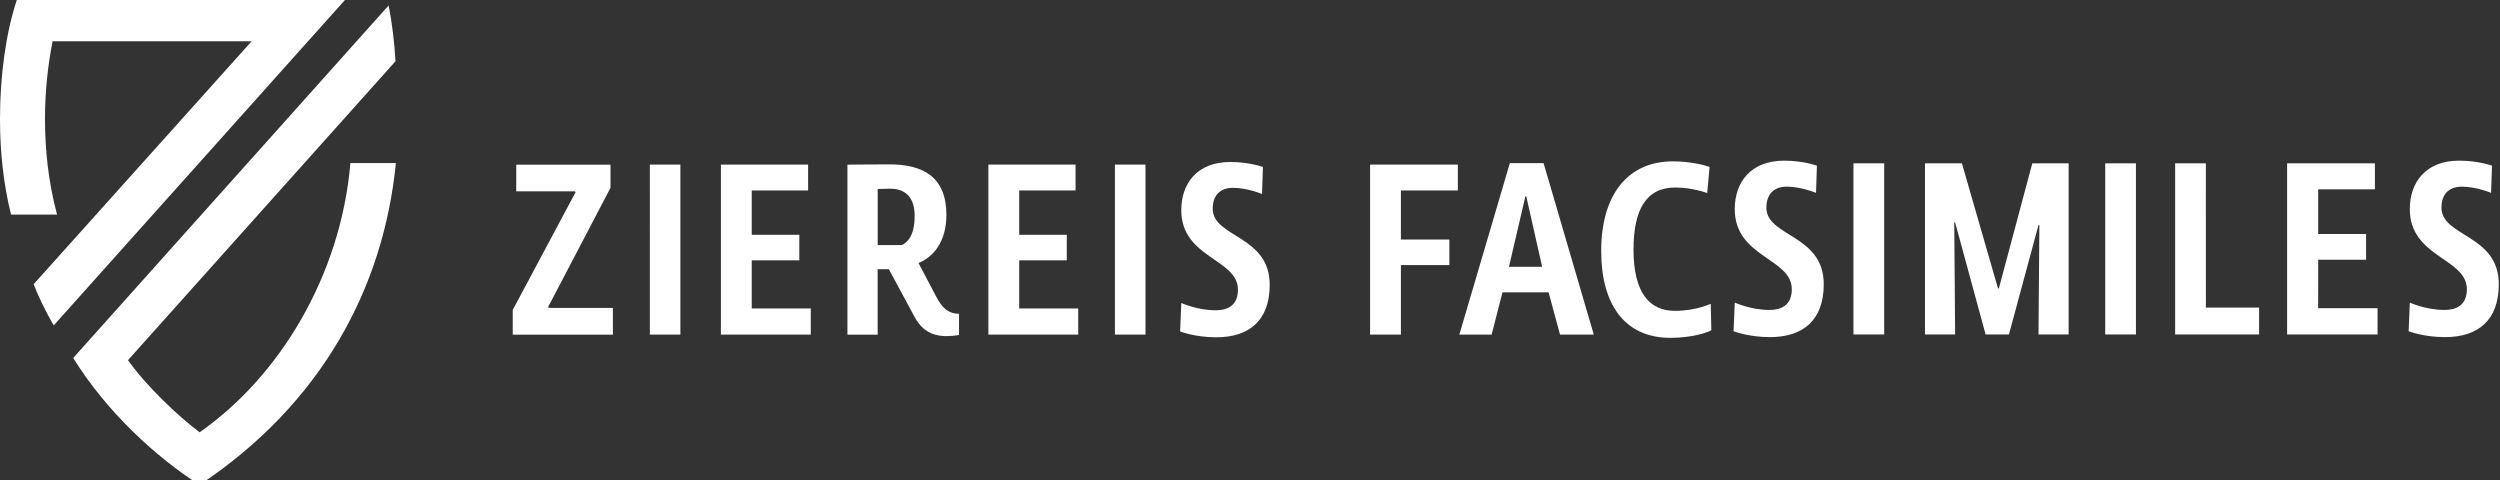 <?xml version="1.0" encoding="utf-8"?>
<!-- Generator: Adobe Illustrator 15.1.0, SVG Export Plug-In . SVG Version: 6.00 Build 0)  -->
<!DOCTYPE svg PUBLIC "-//W3C//DTD SVG 1.1//EN" "http://www.w3.org/Graphics/SVG/1.1/DTD/svg11.dtd">
<svg version="1.1" id="Ebene_2" xmlns="http://www.w3.org/2000/svg" xmlns:xlink="http://www.w3.org/1999/xlink" x="0px" y="0px"
	 width="2602px" height="500px" viewBox="0 0 2602 500" enable-background="new 0 0 2602 500" xml:space="preserve">
<rect x="0" y="0" width="2602" height="500" fill="#333333" stroke="none"/>
<g>
	<path fill="#FFFFFF" d="M359.019,0L55.882,338.712c-8.443-14.659-16.924-32.191-20.857-42.909l226.9-252.865H54.745
		c-4.511,23.15-7.923,50.234-7.923,80.729c0,30.476,3.123,64.537,12.587,99.716H11.508C3.557,191.692,0,157.688,0,123.666
		C0,78.482,6.208,33.897,17.493,0.01L359.019,0L359.019,0z M364.706,169.746c-10.14,117.797-74.251,222.466-156.947,280.178
		c-22.592-16.943-55.882-48.555-74.541-75.07L411.624,63.746c-1.157-20.24-3.547-39.921-7.123-58.079L76.199,372.588
		c35.005,56.45,86.936,103.853,131.541,132.081c127.821-85.037,191.605-206.196,204.289-334.923H364.706z"/>
	<path fill="#FFFFFF" d="M570.623,319.261l64.778-123.772v-24.133h-98.087v27.815h61.115l0.617,0.906l-65.404,122.539v25.694
		h104.246v-27.795h-66.947L570.623,319.261z M676.362,348.281h31.787V171.336h-31.787V348.281z M782.401,270.966h49.52v-26.573
		h-49.52v-46.156h58.676v-26.9h-90.761v176.945h93.519v-27.199h-61.433V270.966z M974.314,308.563l-18.332-34.832
		c15.884-6.399,29.03-22.61,29.03-50.098c0-39.42-24.144-52.566-59.294-52.566c-21.994,0-41.579,0.309-43.718,0.309v176.916h31.469
		v-68.142h11.623l26.881,49.81c6.756,12.55,16.828,19.856,33.04,19.856c3.064,0,8.559-0.262,13.136-1.188v-22.003
		C987.77,326.299,981.341,322.008,974.314,308.563z M938.557,255.091h-25.059v-58.368c0,0,6.728-0.309,13.146-0.309
		c13.137,0,25.329,6.409,25.329,28.413C951.993,245.598,944.051,252.643,938.557,255.091z M1060.787,270.966h49.521v-26.573h-49.521
		v-46.156h58.658v-26.9h-90.743v176.945h93.519v-27.199h-61.434V270.966z M1160.407,348.281h31.806V171.336h-31.806V348.281z
		 M1262.185,217.185c0-13.146,7.026-21.696,21.089-21.696c14.978,0,30.244,6.41,30.244,6.41l0.925-28.114
		c0,0-14.052-5.194-33.926-5.194c-34.543,0-51.043,22.302-51.043,50.117c0,50.108,58.985,50.417,58.985,82.811
		c0,14.082-7.942,21.396-23.229,21.396c-19.526,0-35.738-7.604-35.738-7.604l-1.233,29.648c0,0,15.286,6.09,37.618,6.09
		c34.542,0,55.63-17.733,55.63-54.706C1321.469,244.691,1262.185,247.42,1262.185,217.185z M1425.975,348.281h32.085v-72.42h50.427
		v-26.582h-50.427v-51.043h59.284v-26.9h-91.369V348.281L1425.975,348.281z M1571.434,169.823l-52.558,178.458h33.608l11.314-44.007
		h47.969l11.922,44.007h35.141l-52.258-178.458H1571.434z M1570.527,277.701l17.088-73.354h0.936l16.519,73.354H1570.527z
		 M1743.241,323.531c-26.582,0-43.083-18.959-43.083-63.871c0-41.271,13.138-64.498,43.392-64.498c18.321,0,33.31,5.802,33.31,5.802
		l2.447-27.199c-3.064-1.233-18.313-5.821-38.205-5.821c-46.726,0-74.57,34.543-74.57,93.22c0,56.229,24.761,90.464,72.122,90.464
		c23.556,0,40.065-6.132,42.513-7.963l-0.626-27.487C1780.521,316.205,1765.226,323.531,1743.241,323.531z M1838.446,216.135
		c0-13.244,7.074-21.859,21.223-21.859c15.055,0,30.457,6.457,30.457,6.457l0.925-28.298c0,0-14.148-5.224-34.147-5.224
		c-34.765,0-51.381,22.457-51.381,50.466c0,50.444,59.371,50.763,59.371,83.349c0,14.17-7.99,21.552-23.363,21.552
		c-19.682,0-35.979-7.663-35.979-7.663l-1.234,29.812c0,0,15.393,6.148,37.84,6.148c34.764,0,56.007-17.831,56.007-55.071
		C1898.125,243.824,1838.446,246.59,1838.446,216.135z M1929.083,348.098h31.979V170.006h-31.979V348.098z M2080.438,300.111h-0.943
		l-37.532-130.125h-38.454v178.111h31.39l-0.915-116.592h0.915l31.701,116.592h24.307l30.756-113.844h0.925l-0.925,113.844h31.38
		V170.006h-37.838L2080.438,300.111z M2191.104,348.098h31.979V170.006h-31.979V348.098z M2295.851,170.006h-31.96v178.111h87.379
		v-27.989h-55.38L2295.851,170.006L2295.851,170.006z M2412.76,270.301h49.839v-26.785h-49.839V197.06h59.044v-27.054h-91.379
		v178.111h94.145v-27.371h-61.847L2412.76,270.301L2412.76,270.301z M2541.063,216.135c0-13.244,7.064-21.859,21.203-21.859
		c15.065,0,30.457,6.457,30.457,6.457l0.944-28.298c0,0-14.177-5.224-34.176-5.224c-34.746,0-51.353,22.457-51.353,50.466
		c0,50.444,59.371,50.763,59.371,83.349c0,14.17-8.019,21.552-23.383,21.552c-19.68,0-35.988-7.663-35.988-7.663l-1.232,29.812
		c0,0,15.4,6.148,37.848,6.148c34.746,0,55.997-17.831,55.997-55.071C2600.731,243.824,2541.063,246.59,2541.063,216.135z"/>
</g>
</svg>
